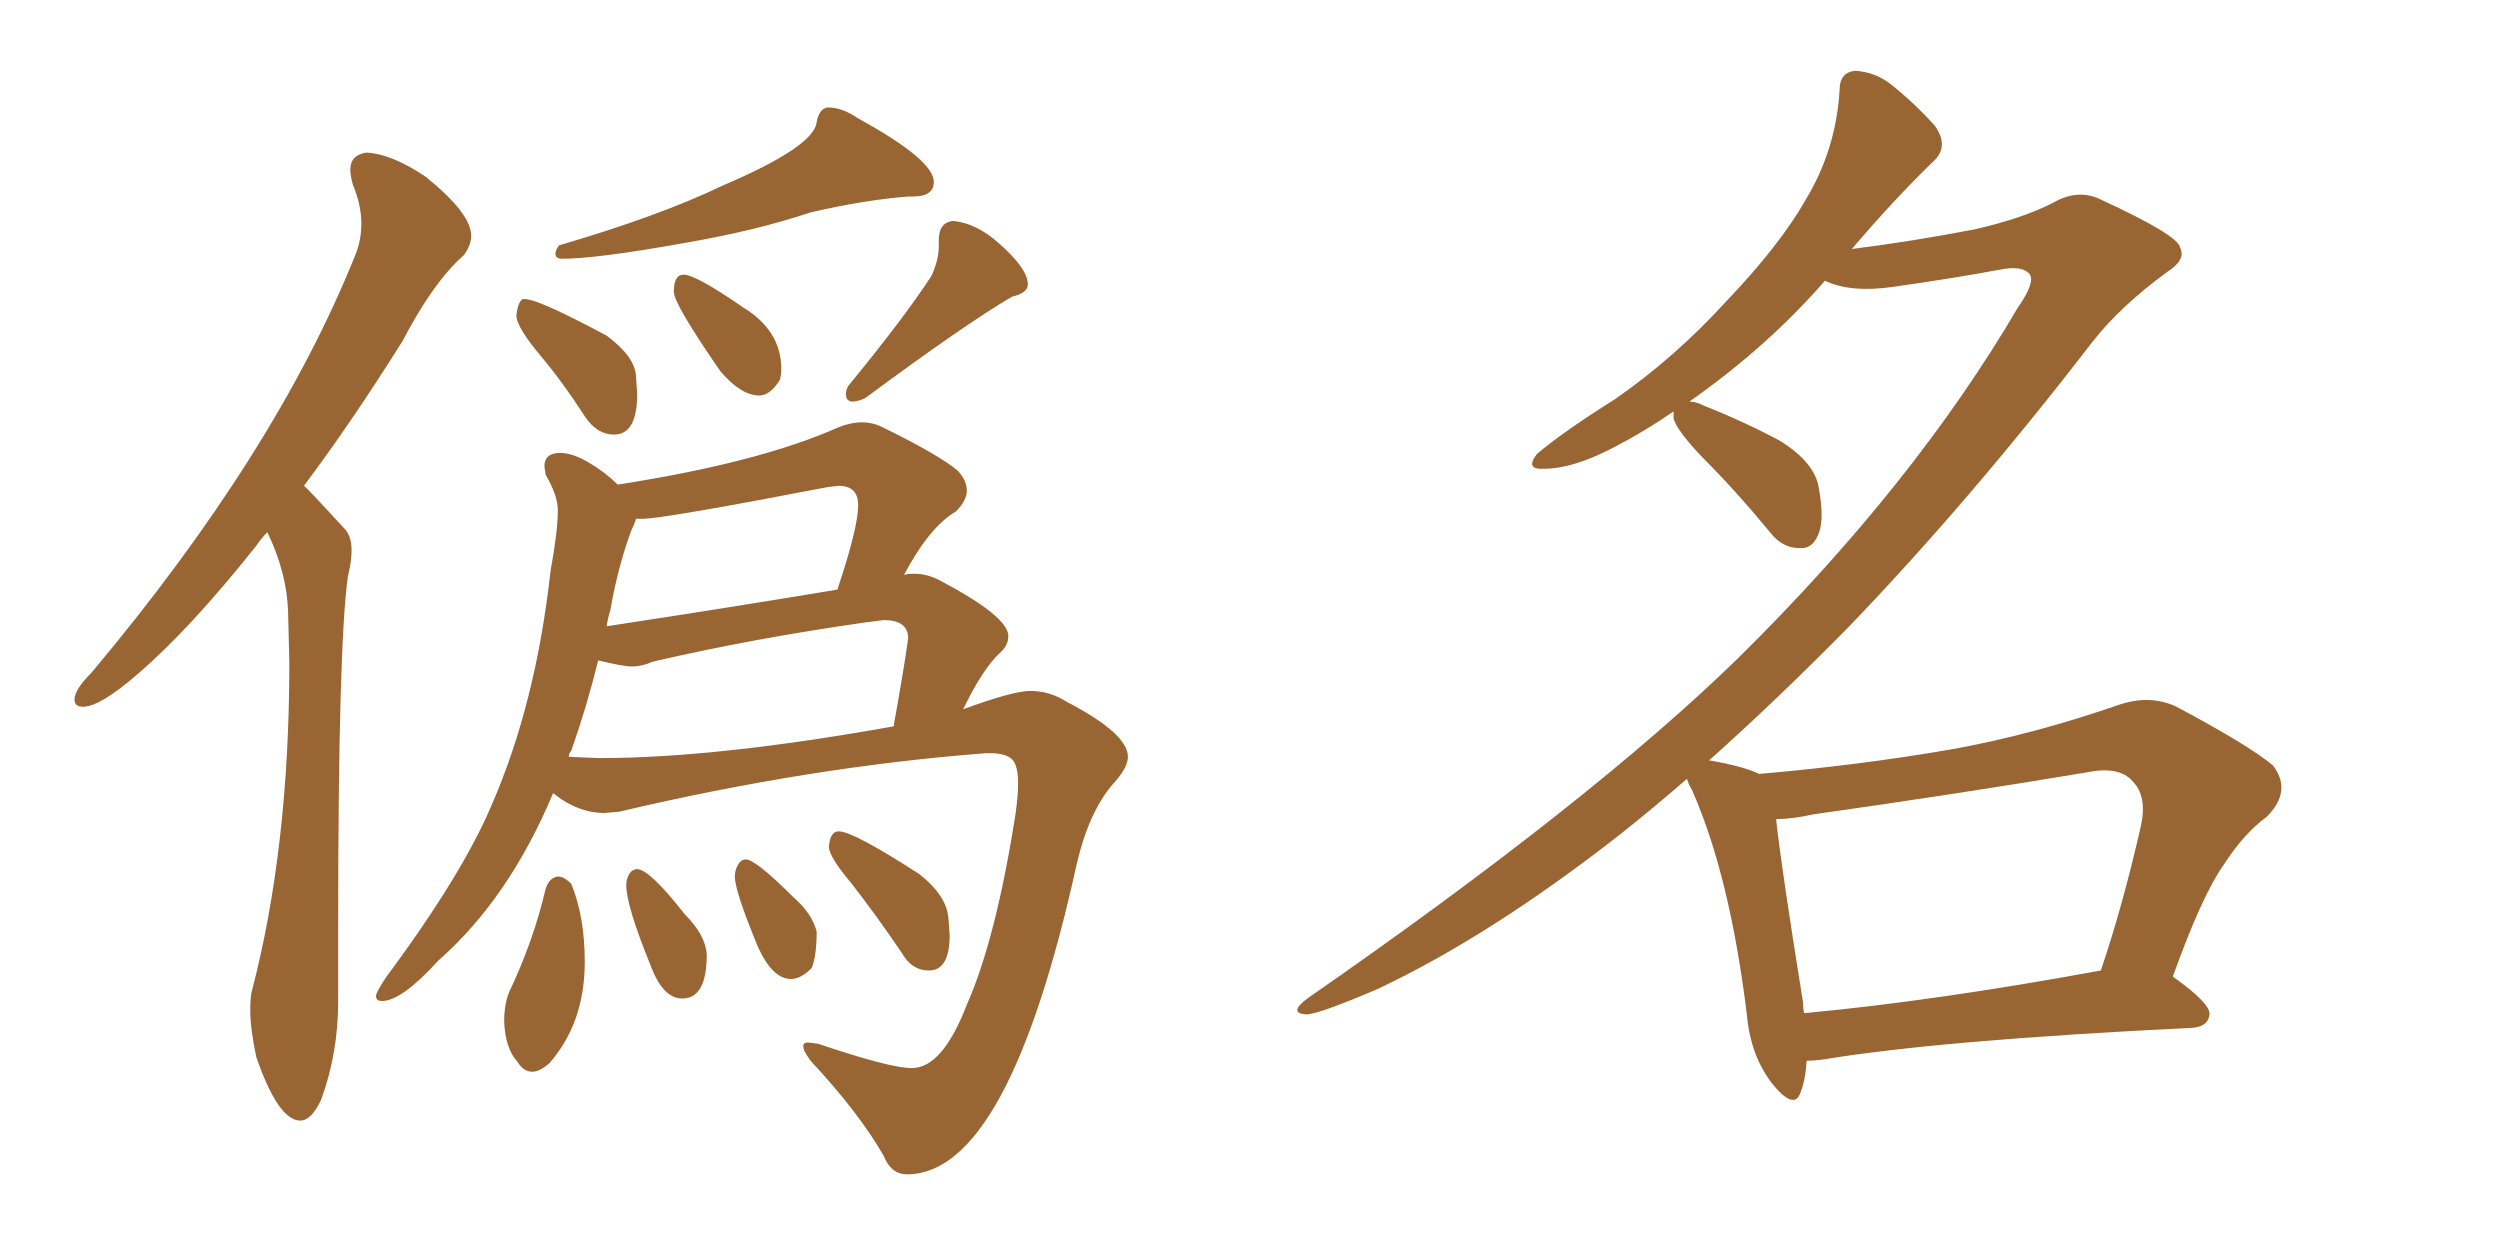 <svg xmlns="http://www.w3.org/2000/svg" xmlns:xlink="http://www.w3.org/1999/xlink" width="300" height="150"><path fill="#996633" padding="10" d="M36.04 134.47L36.04 134.47Q33.40 134.47 30.76 126.86L30.76 126.86Q30.03 123.49 30.03 121.14L30.03 121.14Q30.03 119.97 30.18 119.09L30.18 119.09Q34.72 101.81 34.72 79.54L34.72 79.54L34.57 73.39Q34.42 68.70 32.08 63.87L32.08 63.87Q31.35 64.60 30.76 65.48L30.76 65.48Q22.85 75.44 16.55 80.86L16.55 80.86Q12.01 84.81 9.96 84.81L9.96 84.81Q8.94 84.81 8.94 83.94L8.94 83.94Q8.94 82.76 10.99 80.71L10.99 80.71Q33.11 54.35 42.63 30.62L42.63 30.62Q43.36 28.86 43.36 26.81L43.36 26.81Q43.36 24.61 42.33 22.12L42.33 22.12Q42.04 21.09 42.04 20.36L42.04 20.36Q42.04 18.60 43.95 18.31L43.95 18.31Q47.02 18.46 51.12 21.24L51.12 21.24Q56.54 25.63 56.54 28.27L56.54 28.27Q56.54 29.44 55.66 30.62L55.66 30.62Q52.00 33.84 48.34 40.87L48.34 40.87Q42.19 50.68 36.47 58.30L36.47 58.30Q36.62 58.30 41.46 63.57L41.46 63.57Q42.19 64.45 42.19 66.06L42.19 66.06Q42.19 67.38 41.75 69.14L41.75 69.14Q40.58 77.34 40.58 111.33L40.58 111.33L40.58 120.12Q40.58 126.42 38.53 131.98L38.53 131.98Q37.35 134.47 36.04 134.47ZM102.25 48.19L102.25 48.19Q101.95 48.19 101.73 47.97Q101.51 47.75 101.51 47.31L101.51 47.31Q101.51 46.73 101.81 46.29L101.81 46.29Q108.54 38.09 111.77 33.11L111.77 33.11Q112.65 31.20 112.65 29.59L112.65 29.59L112.65 28.86Q112.65 26.66 114.40 26.51L114.40 26.51Q117.19 26.81 119.82 29.15L119.82 29.15Q123.34 32.23 123.34 34.13L123.34 34.13Q123.34 35.16 121.44 35.60L121.44 35.60Q115.72 38.96 103.86 47.75L103.86 47.75Q102.98 48.19 102.25 48.19ZM91.11 47.46L91.11 47.46Q88.92 47.46 86.43 44.53L86.43 44.53Q80.86 36.47 80.86 35.01L80.86 35.01Q80.86 32.96 82.03 32.96L82.03 32.96Q83.50 32.96 89.21 36.91L89.21 36.91Q93.75 39.70 93.75 44.24L93.75 44.24Q93.75 44.97 93.60 45.56L93.60 45.56Q92.43 47.46 91.11 47.46ZM73.68 52.15L73.68 52.15Q71.63 52.15 70.17 49.95L70.17 49.95Q67.53 45.85 64.82 42.63Q62.11 39.40 61.96 37.94L61.96 37.94Q62.11 36.33 62.70 35.89L62.70 35.89L62.99 35.89Q64.60 35.89 72.80 40.28L72.80 40.28Q76.17 42.77 76.32 45.12L76.32 45.12L76.46 47.31Q76.46 52.15 73.68 52.15ZM67.38 31.05L67.38 31.05Q67.09 31.05 66.87 30.91Q66.65 30.76 66.65 30.47L66.65 30.47Q66.65 30.03 67.09 29.44L67.09 29.44Q79.10 25.93 86.72 22.27L86.72 22.27Q97.71 17.58 98.00 14.65L98.00 14.65Q98.29 13.04 99.32 12.89L99.32 12.89Q101.07 12.89 102.98 14.21L102.98 14.21Q112.06 19.19 112.06 21.83L112.06 21.83Q112.06 23.58 109.57 23.58L109.57 23.58L108.98 23.58Q103.56 24.02 97.27 25.49L97.27 25.49Q90.67 27.69 82.18 29.15L82.18 29.15Q71.63 31.05 67.38 31.05ZM108.84 140.92L108.84 140.92Q106.93 140.92 106.05 138.72L106.05 138.72Q103.13 133.59 97.27 127.29L97.27 127.29Q96.39 126.12 96.39 125.54L96.39 125.54Q96.39 125.10 96.97 125.10L96.97 125.10L98.14 125.24Q106.79 128.17 109.42 128.17L109.42 128.17Q113.09 128.17 116.02 120.56L116.02 120.56Q119.53 112.65 121.88 97.56L121.88 97.56Q122.17 95.36 122.17 94.04L122.17 94.04Q122.17 92.58 121.88 91.85L121.88 91.85Q121.44 90.38 118.80 90.38L118.80 90.38L118.36 90.38Q97.27 91.99 74.27 97.41L74.27 97.41L72.51 97.56Q69.58 97.56 66.80 95.51L66.80 95.51Q66.50 95.21 66.36 95.21L66.36 95.21Q61.08 107.81 52.59 115.28L52.59 115.28Q48.19 120.12 45.85 120.12L45.85 120.12Q45.12 120.12 45.12 119.53L45.12 119.53Q45.12 119.09 46.29 117.33L46.29 117.33Q55.52 104.88 59.03 96.53L59.03 96.53Q64.31 84.38 66.06 68.55L66.06 68.55Q66.94 63.72 66.94 61.23L66.94 61.23Q66.94 59.47 65.48 56.98L65.48 56.98L65.33 55.96Q65.33 54.35 67.24 54.35L67.24 54.35Q68.70 54.35 70.68 55.52Q72.66 56.69 74.12 58.15L74.12 58.15Q91.11 55.52 100.63 51.27L100.63 51.27Q102.10 50.68 103.42 50.68L103.42 50.68Q104.74 50.68 105.91 51.27L105.91 51.27Q112.79 54.64 114.99 56.54L114.99 56.54Q116.02 57.71 116.02 58.89L116.02 58.89Q116.02 60.06 114.70 61.38L114.70 61.38Q111.47 63.28 108.40 69.14L108.40 69.14Q108.40 68.85 109.72 68.85L109.72 68.85Q111.18 68.85 112.65 69.58L112.65 69.58Q121.00 73.97 121.00 76.32L121.00 76.32Q121.00 77.49 119.97 78.37L119.97 78.37Q117.92 80.27 115.58 85.11L115.58 85.11Q121.58 82.91 123.63 82.91L123.63 82.91Q125.98 82.91 128.03 84.23L128.03 84.23Q135.35 88.04 135.35 90.82L135.35 90.82Q135.35 92.14 133.59 94.04L133.59 94.04Q130.66 97.41 129.20 103.71L129.20 103.71Q121.00 140.92 108.84 140.92ZM68.26 90.82L71.92 90.97Q85.99 90.97 107.23 87.16L107.23 87.16Q108.40 80.71 108.98 76.61L108.98 76.61Q108.98 74.41 106.05 74.41L106.05 74.41L103.71 74.71Q90.38 76.61 78.37 79.39L78.37 79.39Q77.05 79.98 75.73 79.98L75.73 79.98Q74.85 79.98 71.78 79.25L71.78 79.25Q70.46 84.67 68.55 90.09L68.55 90.09Q68.26 90.38 68.26 90.82L68.26 90.82ZM72.80 75.15L72.80 75.15Q87.30 72.95 100.49 70.75L100.49 70.75Q102.98 63.28 102.98 60.64L102.98 60.64Q102.98 58.30 100.63 58.30L100.63 58.30L99.32 58.45Q79.54 62.26 77.05 62.26L77.05 62.26L76.32 62.26Q76.17 62.84 75.73 63.72L75.73 63.72Q74.12 68.12 73.24 73.24L73.24 73.24Q72.95 74.12 72.80 75.15ZM63.87 128.61L63.87 128.61Q62.84 128.61 62.11 127.44L62.11 127.44Q60.64 125.83 60.50 122.61L60.50 122.61Q60.50 120.56 61.08 119.09L61.08 119.09Q64.01 112.94 65.48 106.64L65.48 106.64Q65.92 105.32 66.94 105.18L66.94 105.18Q67.68 105.18 68.55 106.05L68.55 106.05Q70.17 110.01 70.17 115.43L70.17 115.43Q70.17 122.75 65.92 127.59L65.92 127.59Q64.75 128.61 63.87 128.61ZM81.88 119.82L81.88 119.82Q79.54 119.82 78.08 115.87L78.08 115.87Q75.15 108.69 75.15 106.20L75.15 106.20Q75.15 105.47 75.51 104.88Q75.88 104.30 76.46 104.30L76.46 104.30Q77.93 104.30 82.18 109.72L82.18 109.72Q84.67 112.21 84.81 114.55L84.81 114.55Q84.81 119.82 81.88 119.82ZM94.92 117.48L94.92 117.48Q92.72 117.48 90.97 113.67L90.97 113.67Q88.18 106.93 88.18 105.18L88.18 105.18Q88.18 104.44 88.55 103.78Q88.92 103.13 89.50 103.13L89.50 103.13Q90.67 103.13 95.21 107.67L95.21 107.67Q97.41 109.57 98.00 111.77L98.00 111.77Q98.00 114.70 97.41 116.16L97.41 116.16Q96.09 117.48 94.92 117.48ZM111.47 116.46L111.47 116.46Q109.42 116.46 108.25 114.40L108.25 114.40Q105.18 109.86 102.10 105.91L102.10 105.91Q99.61 102.98 99.46 101.66L99.46 101.66Q99.61 99.76 100.63 99.76L100.63 99.76Q102.39 99.76 110.30 104.88L110.30 104.88Q113.67 107.52 113.82 110.30L113.82 110.30L113.96 112.21Q113.96 116.46 111.47 116.46ZM216.80 127.29L216.80 127.29Q216.65 129.64 216.06 131.10L216.06 131.10Q215.33 133.30 212.70 130.08L212.70 130.08Q210.06 126.71 209.62 121.73L209.62 121.73Q207.57 105.03 203.03 94.78L203.03 94.78Q202.59 94.04 202.44 93.46L202.44 93.46Q198.05 97.27 193.95 100.49L193.95 100.49Q178.71 112.35 165.38 118.65L165.38 118.65Q158.20 121.73 156.74 121.73L156.74 121.73Q154.54 121.58 156.88 119.82L156.88 119.82Q190.87 96.24 208.59 78.96L208.59 78.96Q229.69 58.15 242.14 36.91L242.14 36.91Q244.19 33.98 243.60 32.96L243.60 32.96Q242.72 31.79 239.94 32.37L239.94 32.37Q234.38 33.40 227.20 34.42L227.20 34.42Q222.07 35.16 218.99 33.69L218.99 33.69Q212.11 41.60 202.73 48.19L202.73 48.19Q203.47 48.19 204.35 48.63L204.35 48.63Q209.18 50.54 213.57 52.88L213.57 52.88Q217.82 55.52 218.26 58.59L218.26 58.59Q218.99 62.55 218.12 64.31L218.12 64.31Q217.38 65.92 215.92 65.77L215.92 65.77Q213.87 65.77 212.40 63.87L212.40 63.87Q208.30 58.89 204.20 54.79L204.20 54.79Q201.27 51.71 200.83 50.24L200.83 50.24Q200.83 49.51 200.83 49.37L200.83 49.37Q197.46 51.71 193.80 53.61L193.80 53.61Q188.82 56.25 185.30 56.25L185.30 56.25Q182.96 56.40 184.42 54.49L184.42 54.49Q187.50 51.86 193.80 47.90L193.80 47.90Q200.98 42.92 207.13 36.18L207.13 36.18Q213.57 29.44 216.65 24.02L216.65 24.02Q220.31 18.02 220.75 10.84L220.75 10.84Q220.75 8.64 222.66 8.50L222.66 8.50Q225 8.64 226.90 10.11L226.90 10.11Q229.83 12.45 232.18 15.09L232.18 15.09Q233.94 17.58 232.03 19.34L232.03 19.34Q227.20 24.02 222.22 29.88L222.22 29.88Q229.25 29.00 236.87 27.54L236.87 27.54Q242.72 26.22 246.39 24.32L246.39 24.32Q249.46 22.56 252.25 24.02L252.25 24.02Q261.47 28.27 261.62 29.74L261.62 29.74Q262.35 31.20 260.01 32.67L260.01 32.67Q254.44 36.77 251.22 40.87L251.22 40.87Q236.43 60.06 221.92 75.15L221.92 75.15Q213.43 83.79 205.08 91.26L205.08 91.26Q205.22 91.26 205.22 91.26L205.22 91.26Q209.33 91.99 211.08 92.87L211.08 92.87Q222.95 91.85 234.08 89.94L234.08 89.94Q243.90 88.18 254.44 84.52L254.44 84.52Q258.11 83.35 261.18 84.81L261.18 84.81Q269.97 89.50 272.75 91.85L272.75 91.85Q275.10 94.92 272.02 98.00L272.02 98.00Q269.24 100.05 266.89 103.71L266.89 103.71Q264.26 107.37 260.74 117.19L260.74 117.19Q265.28 120.41 265.14 121.73L265.14 121.73Q264.99 123.19 263.09 123.34L263.09 123.34Q232.91 124.80 218.70 127.15L218.70 127.15Q217.68 127.29 216.80 127.29ZM216.50 121.58L216.50 121.58L216.50 121.58Q232.18 120.12 252.10 116.46L252.10 116.46Q254.74 108.69 256.93 99.02L256.93 99.02Q257.67 95.51 255.91 93.75L255.91 93.75Q254.30 91.85 250.20 92.72L250.20 92.72Q234.38 95.36 217.68 97.71L217.68 97.71Q215.04 98.29 213.13 98.29L213.13 98.29Q213.72 103.86 216.36 120.26L216.36 120.26Q216.36 121.00 216.50 121.58Z"/></svg>
